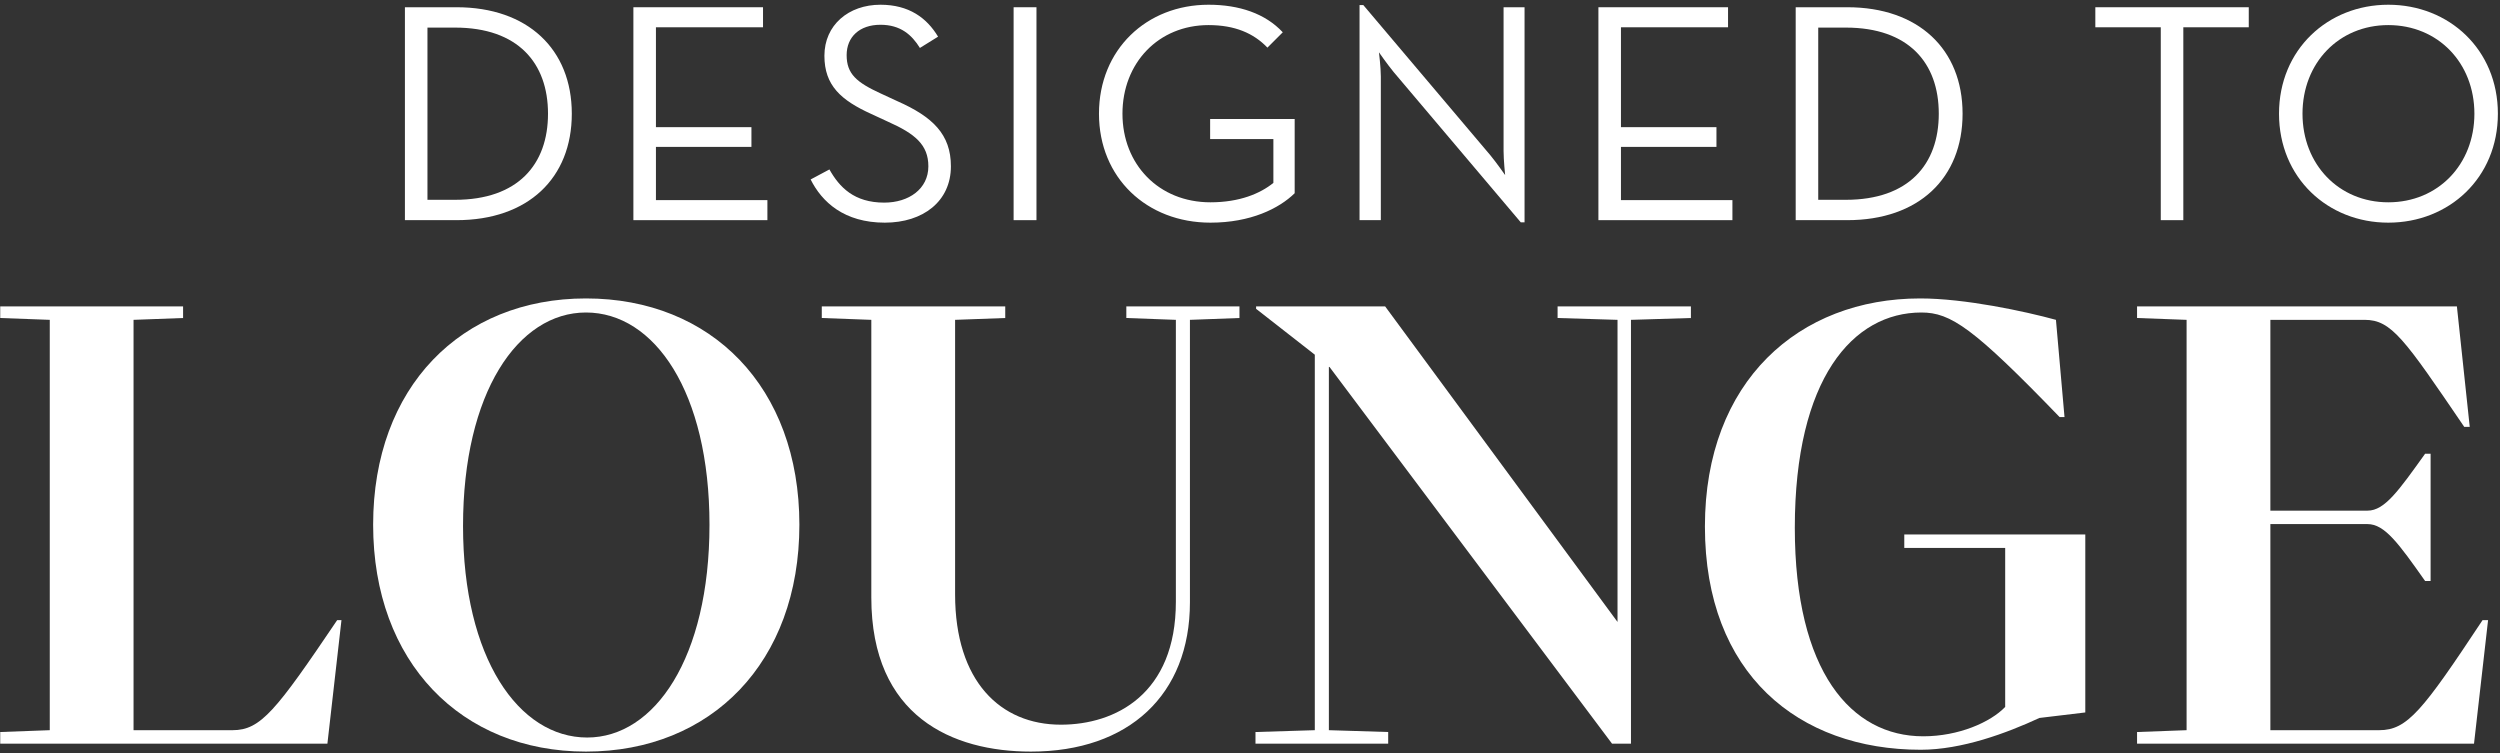 <svg width="511" height="154" viewBox="0 0 511 154" fill="none" xmlns="http://www.w3.org/2000/svg">
<rect x="0" y="0" width="511" height="154" fill="#333333" stroke="none"/>
<path d="M436.814 152V149.625L446.939 149.25V65.375L436.814 65V62.625H502.189L504.814 87.25H503.689C491.439 69.25 488.814 65.375 483.314 65.375H464.064V104.375H483.939C487.439 104.375 490.314 100.25 495.689 92.75H496.814V118.75H495.689C490.314 111.125 487.439 107.125 483.939 107.125H464.064V149.25H486.314C492.064 149.25 495.189 145.25 507.439 126.75H508.564L505.689 152H436.814Z" fill="white"/>
<path d="M392.61 153.25C367.61 153.25 348.485 137.75 348.485 107.625C348.485 77.875 367.735 61 392.485 61C401.61 61 413.86 63.625 420.235 65.375L421.985 85.25H420.985C403.36 67 398.735 63.875 392.735 63.875C378.735 63.875 366.86 77.375 366.86 107.875C366.86 137.25 378.36 150.5 393.11 150.5C400.36 150.5 406.86 147.625 409.86 144.5V112H389.235V109.25H426.235V145.625L416.86 146.75C410.11 149.875 400.985 153.25 392.61 153.25Z" fill="white"/>
<path d="M256.621 152V149.625L268.746 149.25V72.5L256.746 63.125V62.625H283.121L330.621 127.125V65.375L318.371 65V62.625H345.621V65L333.371 65.375V152H329.496L271.746 75H271.621V149.25L283.746 149.625V152H256.621Z" fill="white"/>
<path d="M210.722 153.625C194.722 153.625 178.097 146.5 178.097 122.125V65.375L167.972 65V62.625H205.472V65L195.222 65.375V121.5C195.222 139.25 204.472 148.125 216.847 148.125C227.972 148.125 240.347 141.875 240.347 123V65.375L230.222 65V62.625H253.347V65L243.222 65.375V123.125C243.222 142 230.722 153.625 210.722 153.625Z" fill="white"/>
<path d="M119.769 153.625C94.269 153.625 76.269 135.375 76.269 107.25C76.269 79.125 94.269 61 119.769 61C145.394 61 163.394 79.125 163.394 107.25C163.394 135.375 145.394 153.625 119.769 153.625ZM120.019 150.75C133.769 150.75 145.019 134.5 145.019 107.25C145.019 80.125 133.769 63.875 119.769 63.875C105.894 63.875 94.644 80.25 94.644 107.5C94.644 134.5 106.019 150.75 120.019 150.75Z" fill="white"/>
<path d="M0.047 152V149.625L10.172 149.25V65.375L0.047 65V62.625H37.422V65L27.297 65.375V149.25H47.547C53.297 149.25 56.422 145.25 68.922 126.75H69.797L66.922 152H0.047Z" fill="white"/>
<path d="M488.167 45.512C475.815 45.512 465.831 36.36 465.831 23.24C465.831 10.12 475.815 0.968 488.167 0.968C500.583 0.968 510.567 10.12 510.567 23.24C510.567 36.36 500.583 45.512 488.167 45.512ZM488.167 41.352C498.343 41.352 505.767 33.608 505.767 23.24C505.767 12.872 498.343 5.128 488.167 5.128C478.055 5.128 470.631 12.872 470.631 23.24C470.631 33.608 478.055 41.352 488.167 41.352Z" fill="white"/>
<path d="M441.663 45V5.576H428.287V1.48H459.647V5.576H446.271V45H441.663Z" fill="white"/>
<path d="M367.039 45V1.48H377.599C392.127 1.48 401.151 10.056 401.151 23.24C401.151 36.424 392.191 45 377.599 45H367.039ZM371.647 40.84H377.279C390.143 40.84 396.287 33.608 396.287 23.24C396.287 12.872 390.143 5.64 377.279 5.64H371.647V40.84Z" fill="white"/>
<path d="M326.715 45V1.48H353.211V5.576H331.323V25.992H350.843V30.024H331.323V40.904H354.107V45H326.715Z" fill="white"/>
<path d="M310.85 45.448L284.866 14.728C283.65 13.256 281.858 10.696 281.858 10.696C281.858 10.696 282.242 13.768 282.242 15.624V45H277.89V1.032H278.658L304.642 31.752C305.858 33.224 307.65 35.784 307.65 35.784C307.65 35.784 307.33 32.712 307.33 30.856V1.48H311.618V45.448H310.85Z" fill="white"/>
<path d="M247.415 45.512C234.423 45.512 224.631 36.36 224.631 23.24C224.631 10.12 234.359 0.968 247.031 0.968C253.303 0.968 258.615 2.76 262.199 6.6L259.063 9.736C256.247 6.792 252.407 5.128 247.031 5.128C236.791 5.128 229.431 12.872 229.431 23.24C229.431 33.608 236.855 41.352 247.415 41.352C253.367 41.352 257.591 39.56 260.279 37.384V28.424H247.351V24.328H264.631V39.496C261.431 42.632 255.607 45.512 247.415 45.512Z" fill="white"/>
<path d="M207.182 45V1.48H211.854V45H207.182Z" fill="white"/>
<path d="M180.861 45.512C172.541 45.512 167.997 41.288 165.693 36.68L169.533 34.632C171.581 38.28 174.589 41.416 180.733 41.416C185.789 41.416 189.757 38.6 189.757 33.992C189.757 29.576 187.005 27.336 181.565 24.904L178.109 23.304C171.901 20.488 168.509 17.48 168.509 11.4C168.509 5.128 173.437 0.968 179.965 0.968C185.789 0.968 189.437 3.656 191.741 7.496L188.029 9.8C186.365 7.112 184.061 5.064 179.965 5.064C175.677 5.064 173.053 7.56 173.053 11.272C173.053 15.112 175.101 16.84 179.965 19.08L183.421 20.68C190.653 23.88 194.365 27.464 194.365 33.992C194.365 41.16 188.669 45.512 180.861 45.512Z" fill="white"/>
<path d="M129.465 45V1.48H155.961V5.576H134.073V25.992H153.593V30.024H134.073V40.904H156.857V45H129.465Z" fill="white"/>
<path d="M82.765 45V1.48H93.325C107.853 1.48 116.877 10.056 116.877 23.24C116.877 36.424 107.917 45 93.325 45H82.765ZM87.373 40.84H93.005C105.869 40.84 112.013 33.608 112.013 23.24C112.013 12.872 105.869 5.64 93.005 5.64H87.373V40.84Z" fill="white"/>
</svg>
